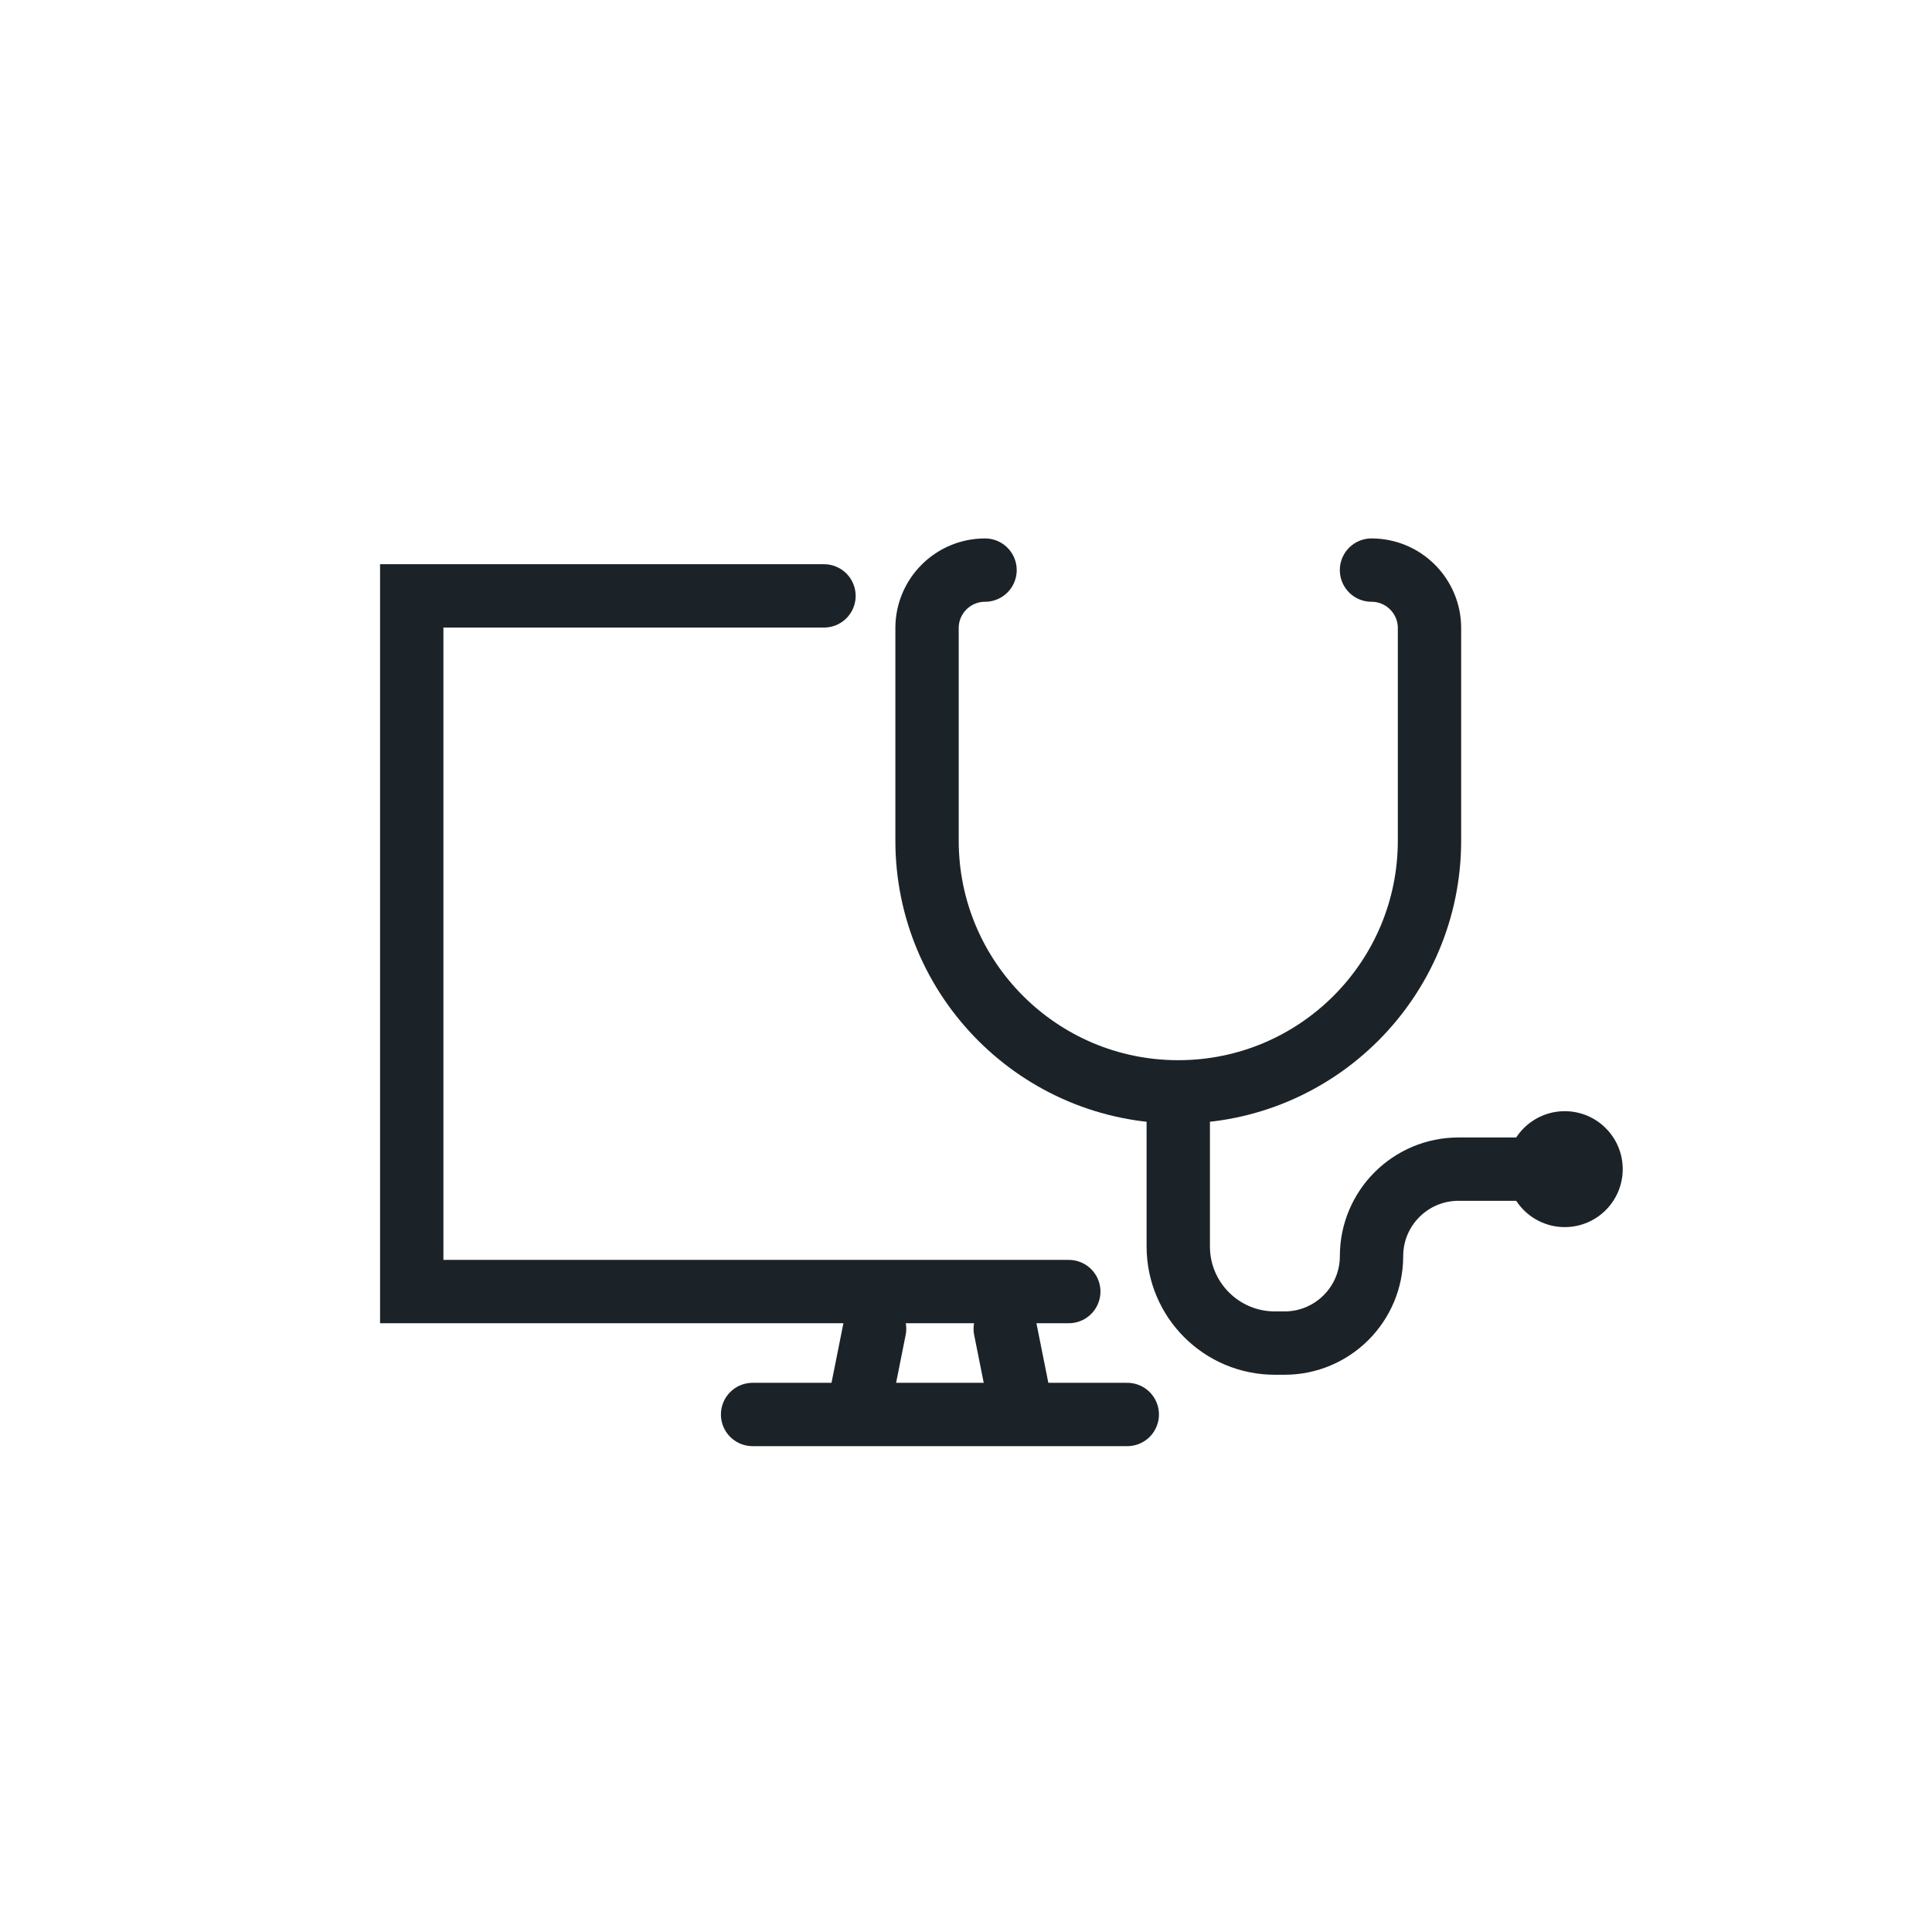 <svg width="61" height="61" viewBox="0 0 61 61" fill="none" xmlns="http://www.w3.org/2000/svg">
<path d="M31.101 18V18C30.09 18 29.27 18.82 29.27 19.83V26.542C29.27 30.922 32.822 34.474 37.202 34.474V34.474C41.583 34.474 45.134 30.922 45.134 26.542V19.83C45.134 18.82 44.314 18 43.303 18V18" stroke="#1C2328" stroke-width="2" stroke-linecap="round"/>
<path d="M37.202 34.474V39.355C37.202 41.04 38.568 42.406 40.253 42.406H40.558C42.074 42.406 43.304 41.176 43.304 39.66V39.66C43.304 38.144 44.533 36.914 46.049 36.914H47.88" stroke="#1C2328" stroke-width="2"/>
<circle cx="49.405" cy="36.914" r="1.83" fill="#1C2328"/>
<path d="M26.016 18.814H13V40.779H33.745" stroke="#1C2328" stroke-width="2" stroke-linecap="round"/>
<line x1="27.614" y1="41.955" x2="27.193" y2="44.062" stroke="#1C2328" stroke-width="2" stroke-linecap="round"/>
<line x1="1" y1="-1" x2="3.148" y2="-1" transform="matrix(0.196 0.981 0.981 -0.196 32.524 40.778)" stroke="#1C2328" stroke-width="2" stroke-linecap="round"/>
<line x1="23.762" y1="44.66" x2="35.592" y2="44.66" stroke="#1C2328" stroke-width="2" stroke-linecap="round"/>
</svg>
